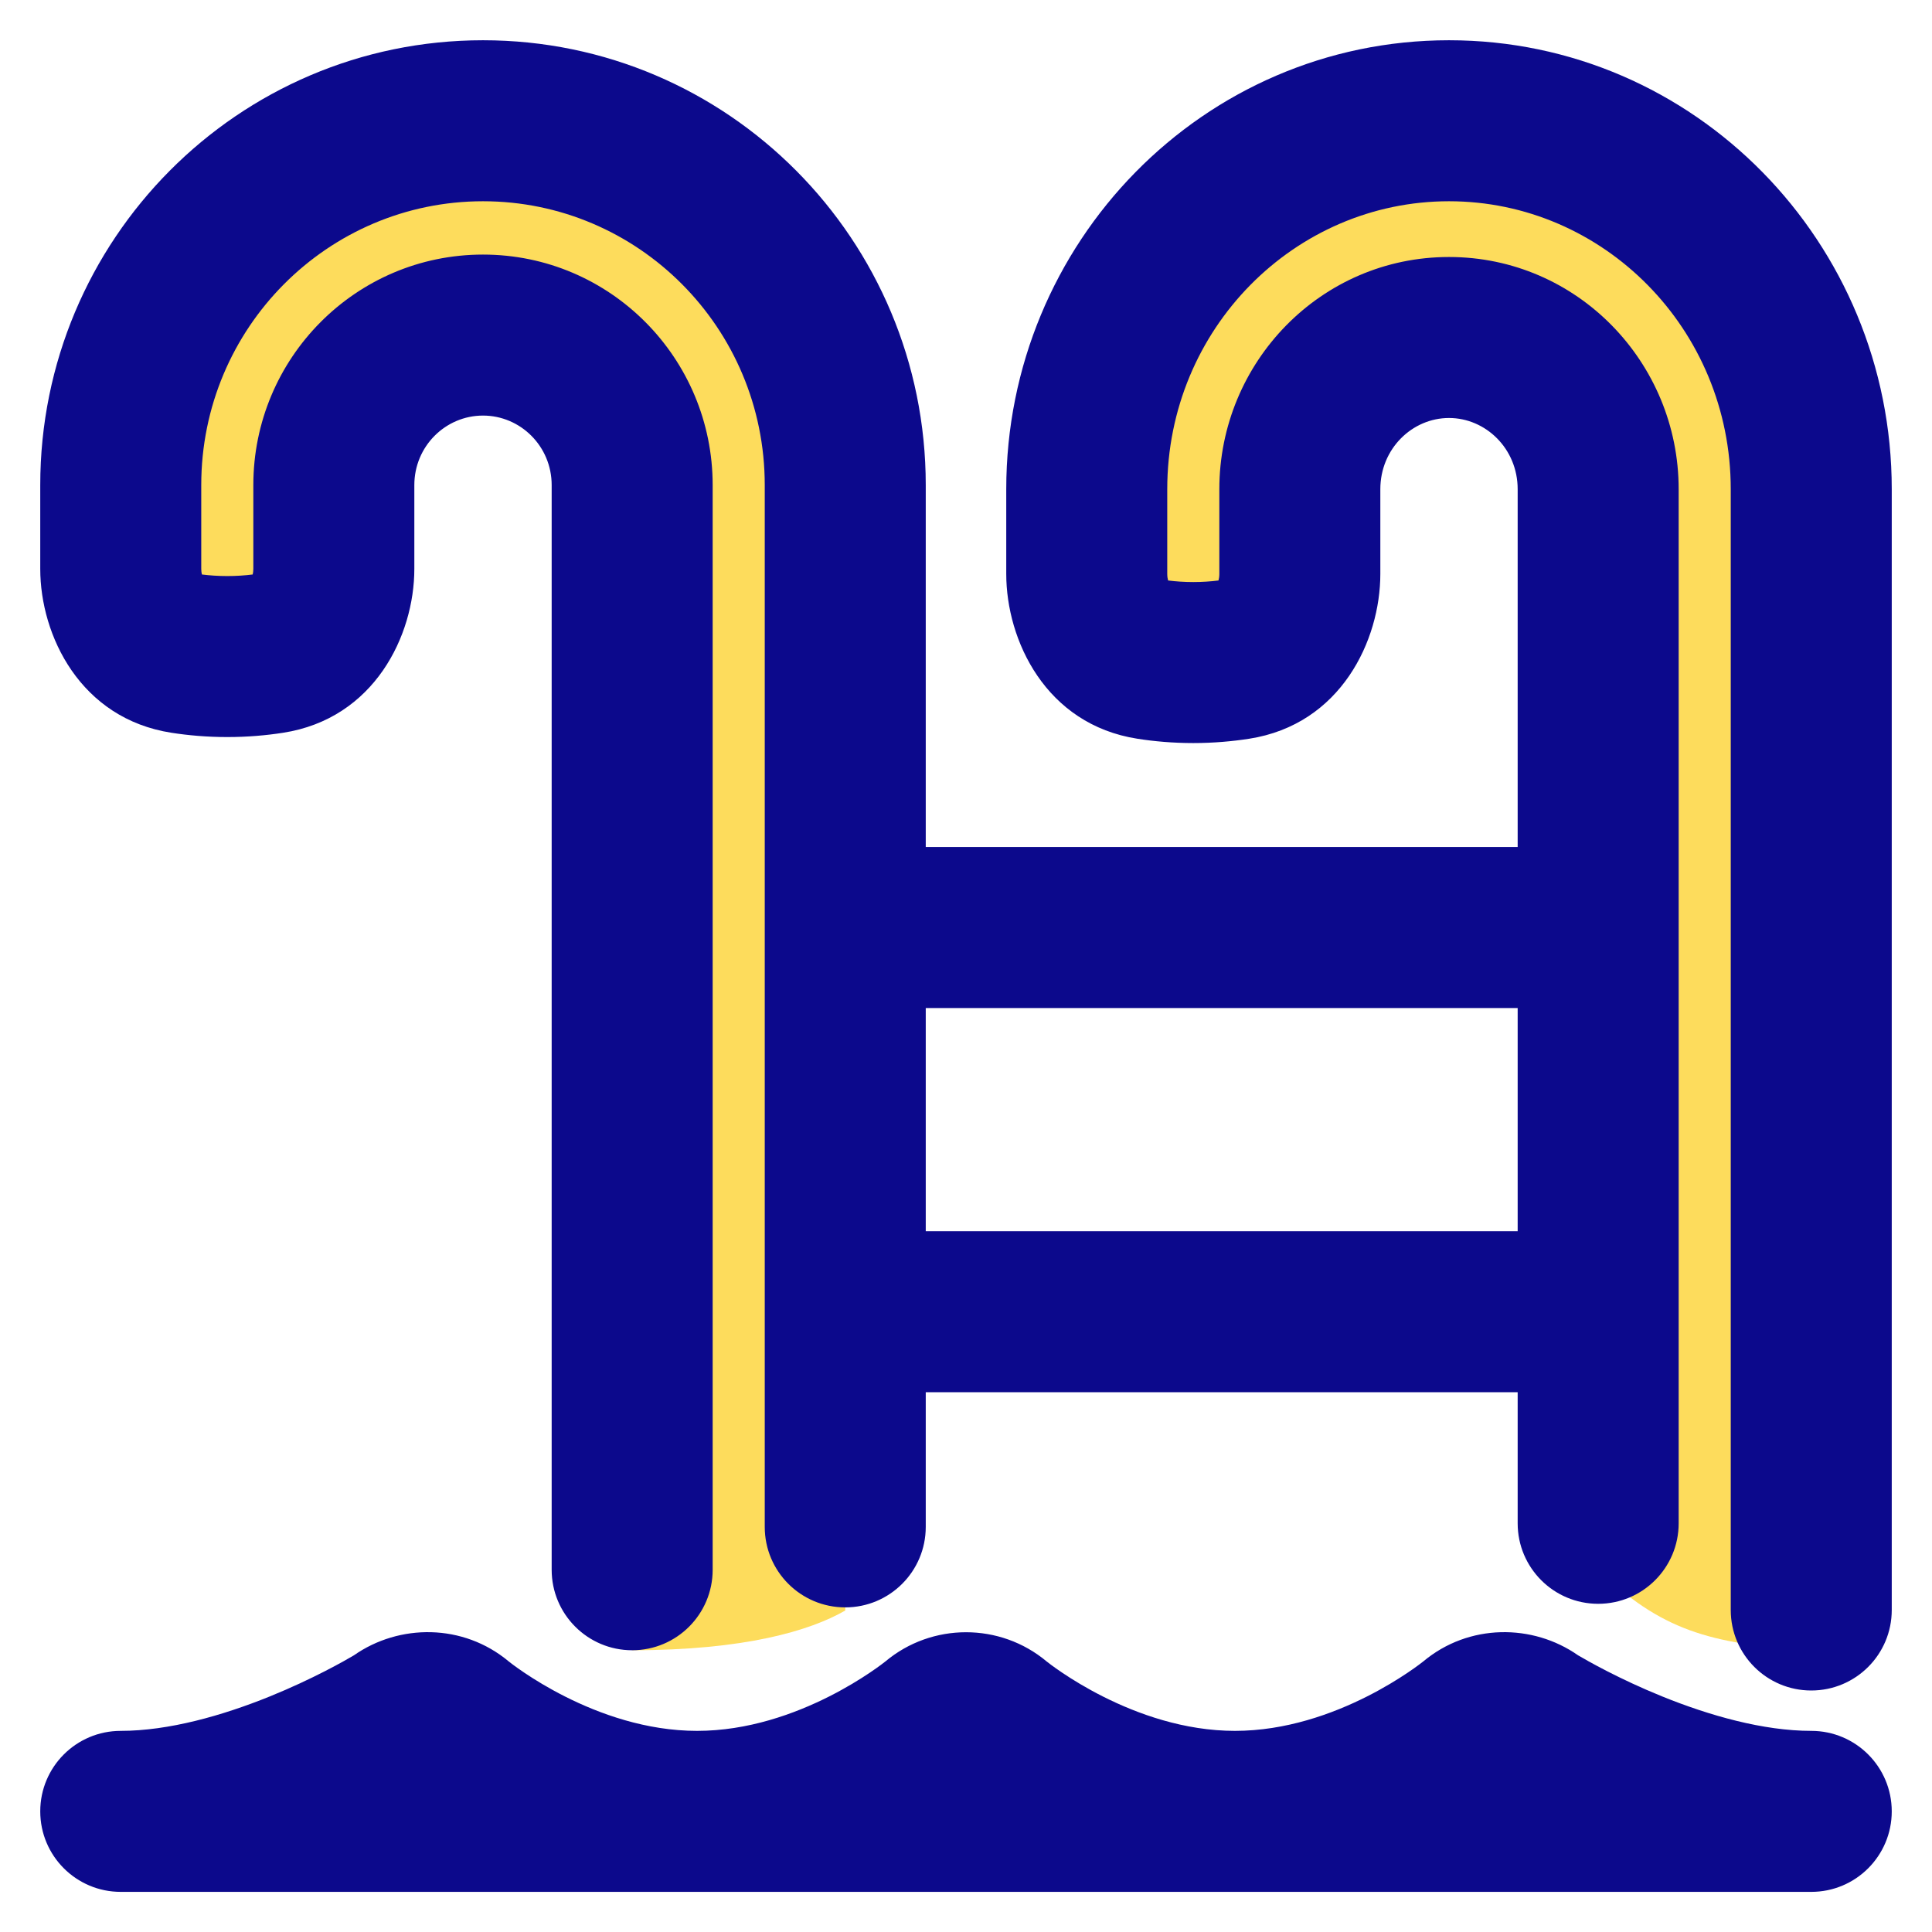 <svg xmlns="http://www.w3.org/2000/svg" fill="none" viewBox="0 0 48 48" id="Pool-Ladder--Streamline-Plump">
  <desc>
    Pool Ladder Streamline Icon: https://streamlinehq.com
  </desc>
  <g id="pool-ladder--pool-stairs-swim-swimming-water-ladder-hotel">
    <path id="Vector" fill="#fddc5c" d="M27 11.5v2.955c0 0.947 0.577 1.824 1.568 1.968 0.321 0.046 0.684 0.077 1.079 0.077 0.395 0 0.757 -0.031 1.079 -0.077 0.991 -0.143 1.568 -1.021 1.568 -1.968V11.5C32.294 9.567 33.953 8 36 8c2.047 0 3.706 1.567 3.706 3.5V39c1.538 1.474 2.739 1.857 5.294 2V11.5C45 6.806 40.971 3 36 3s-9 3.806 -9 8.5Z" stroke-width="1"></path>
    <path id="Vector_2" fill="#fddc5c" d="M3 11.39v2.929c0 0.935 0.577 1.801 1.568 1.942 0.321 0.046 0.684 0.076 1.079 0.076 0.395 0 0.757 -0.031 1.079 -0.076 0.991 -0.141 1.568 -1.007 1.568 -1.942v-2.929c0 -1.908 1.659 -3.455 3.706 -3.455s3.706 1.547 3.706 3.455V41c2.788 0 4.413 -0.481 5.294 -0.987V11.39C21 6.756 16.971 3 12 3c-4.971 0 -9 3.756 -9 8.39Z" stroke-width="1"></path>
    <path id="Union" fill="#0c098c" fill-rule="evenodd" d="M5 12.052C5 8.146 8.145 5 12 5c3.855 0 7 3.146 7 7.052v25.883c0 1.105 0.895 2 2 2s2 -0.895 2 -2v-3.345h14.706v3.256c0 1.105 0.895 2 2 2s2 -0.895 2 -2V12.154c0 -3.154 -2.523 -5.769 -5.706 -5.769 -3.183 0 -5.706 2.615 -5.706 5.769v2.105c0 0.064 -0.009 0.12 -0.021 0.163 -0.192 0.024 -0.401 0.039 -0.626 0.039 -0.225 0 -0.434 -0.015 -0.626 -0.039 -0.012 -0.043 -0.021 -0.099 -0.021 -0.163v-2.105C29 8.171 32.166 5 36 5s7 3.171 7 7.154V40c0 1.105 0.895 2 2 2s2 -0.895 2 -2V12.154C47 6.026 42.107 1 36 1S25 6.026 25 12.154v2.105c0 1.645 0.978 3.74 3.26 4.095 0.414 0.065 0.879 0.107 1.387 0.107 0.507 0 0.973 -0.043 1.387 -0.107 2.283 -0.355 3.26 -2.45 3.26 -4.095v-2.105c0 -1.009 0.796 -1.769 1.706 -1.769s1.706 0.76 1.706 1.769v8.891H23v-8.993C23 5.959 18.086 1 12 1 5.914 1 1 5.959 1 12.052v2.082c0 1.652 0.993 3.722 3.264 4.072 0.413 0.064 0.877 0.106 1.383 0.106 0.506 0 0.971 -0.042 1.383 -0.106 2.271 -0.35 3.264 -2.42 3.264 -4.072v-2.082c0 -0.965 0.775 -1.727 1.706 -1.727s1.706 0.762 1.706 1.727V39c0 1.105 0.895 2 2 2s2 -0.895 2 -2V12.052c0 -3.152 -2.544 -5.727 -5.706 -5.727 -3.162 0 -5.706 2.575 -5.706 5.727v2.082c0 0.054 -0.007 0.101 -0.016 0.139 -0.193 0.024 -0.404 0.039 -0.631 0.039 -0.226 0 -0.438 -0.015 -0.631 -0.039C5.007 14.235 5 14.188 5 14.134v-2.082Zm32.706 12.993v5.545H23v-5.545h14.706Zm-20.388 17.958c-2.53 0 -4.638 -1.692 -4.68 -1.726l-0 -0c-1.13 -0.945 -2.72 -0.939 -3.845 -0.151 -0.216 0.128 -1.019 0.588 -2.096 1.024 -1.168 0.473 -2.504 0.853 -3.697 0.853 -1.105 0 -2 0.895 -2 2 0 1.105 0.895 2 2 2h42c1.105 0 2 -0.895 2 -2 0 -1.105 -0.895 -2 -2 -2 -1.193 0 -2.529 -0.38 -3.697 -0.853 -1.077 -0.436 -1.88 -0.897 -2.096 -1.024 -1.125 -0.788 -2.715 -0.794 -3.845 0.151l-0 0c-0.043 0.034 -2.151 1.726 -4.68 1.726 -2.529 0 -4.638 -1.692 -4.68 -1.726l-0 -0c-1.154 -0.966 -2.848 -0.966 -4.003 0l-0 0c-0.043 0.034 -2.151 1.726 -4.68 1.726Zm21.908 -1.864c0.003 0.002 0.003 0.002 0.001 0l-0.001 -0Z" clip-rule="evenodd" stroke-width="1"></path>
  </g>
</svg>